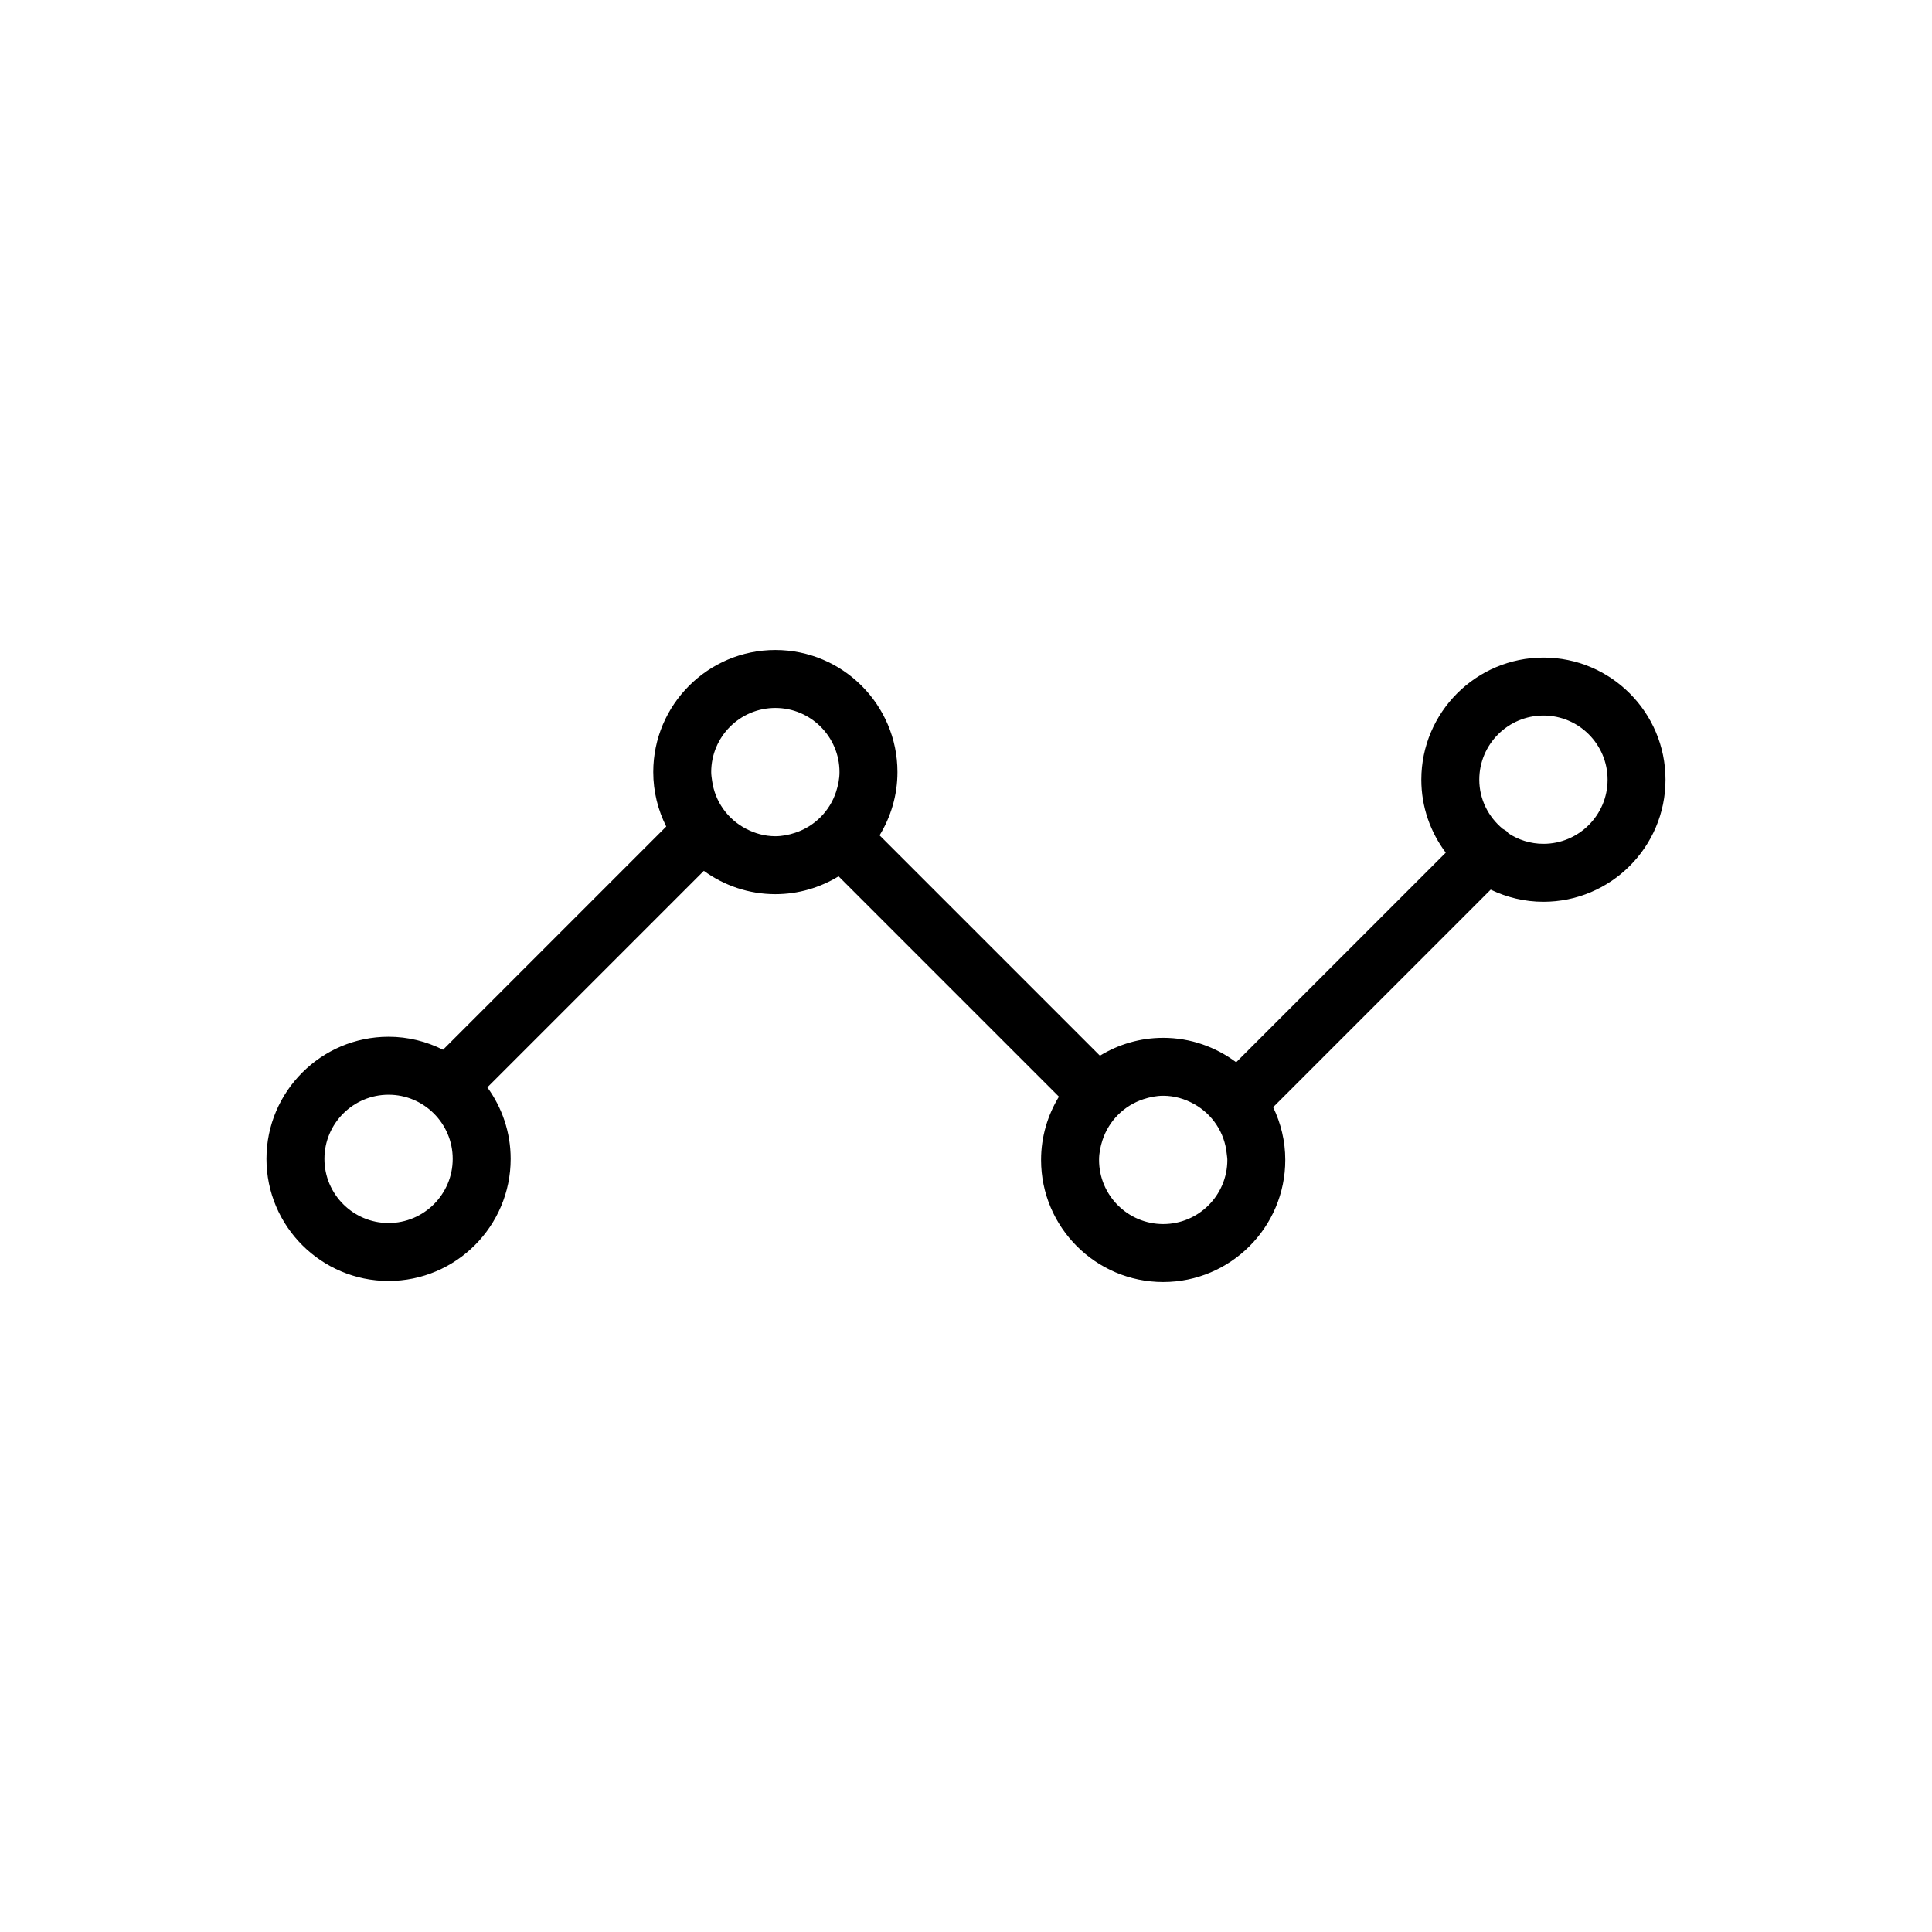 <svg xmlns:x="http://ns.adobe.com/Extensibility/1.0/" xmlns:i="http://ns.adobe.com/AdobeIllustrator/10.0/" xmlns:graph="http://ns.adobe.com/Graphs/1.0/" xmlns="http://www.w3.org/2000/svg" xmlns:xlink="http://www.w3.org/1999/xlink" version="1.1" x="0px" y="0px" viewBox="0 0 100 100" enable-background="new 0 0 100 100" xml:space="preserve" width="100px" height="100px" aria-hidden="true" style="fill:url(#CerosGradient_ide0cf3b9dd);"><defs><linearGradient class="cerosgradient" data-cerosgradient="true" id="CerosGradient_ide0cf3b9dd" gradientUnits="userSpaceOnUse" x1="50%" y1="100%" x2="50%" y2="0%"><stop offset="0%" stop-color="#000000"/><stop offset="100%" stop-color="#000000"/></linearGradient><linearGradient/></defs><switch><g i:extraneous="self"><path d="M79.888,34.036c-3.485,0-6.32,2.835-6.32,6.32c0,1.417,0.474,2.722,1.265,3.777L63.984,54.982    c-1.055-0.79-2.36-1.265-3.777-1.265c-1.2,0-2.319,0.342-3.275,0.925L45.527,43.237c0.583-0.957,0.925-2.075,0.925-3.275    c0-3.484-2.835-6.319-6.32-6.319s-6.32,2.835-6.32,6.319c0,1.014,0.246,1.969,0.672,2.819L22.931,54.334    c-0.85-0.426-1.805-0.672-2.819-0.672c-3.485,0-6.32,2.835-6.32,6.32s2.835,6.32,6.32,6.32s6.32-2.835,6.32-6.32    c0-1.383-0.451-2.659-1.207-3.701l11.206-11.206c1.042,0.756,2.318,1.207,3.7,1.207c1.199,0,2.318-0.342,3.274-0.924    l11.405,11.405c-0.582,0.956-0.924,2.075-0.924,3.274c0,3.485,2.835,6.32,6.32,6.32s6.32-2.835,6.32-6.32    c0-0.978-0.23-1.901-0.628-2.729l11.26-11.26c0.827,0.398,1.75,0.628,2.728,0.628c3.485,0,6.32-2.835,6.32-6.319    C86.208,36.871,83.373,34.036,79.888,34.036z M20.112,63.303c-1.831,0-3.32-1.489-3.32-3.32s1.489-3.32,3.32-3.32    s3.32,1.489,3.32,3.32S21.943,63.303,20.112,63.303z M38.611,42.896c-0.937-0.488-1.606-1.401-1.754-2.488    c-0.02-0.147-0.045-0.293-0.045-0.446c0-1.83,1.489-3.319,3.32-3.319s3.32,1.489,3.32,3.319c0,0.359-0.072,0.698-0.178,1.023    c-0.328,1.005-1.116,1.793-2.122,2.121c-0.324,0.106-0.663,0.177-1.021,0.177C39.581,43.283,39.069,43.135,38.611,42.896z     M63.527,60.037c0,1.831-1.489,3.32-3.32,3.32s-3.32-1.489-3.32-3.32c0-0.358,0.072-0.697,0.177-1.021    c0.328-1.005,1.115-1.793,2.121-2.122c0.324-0.106,0.664-0.178,1.023-0.178c0.586,0,1.13,0.166,1.608,0.434    c0.925,0.518,1.57,1.457,1.679,2.563C63.505,59.822,63.527,59.927,63.527,60.037z M79.888,43.676c-0.672,0-1.297-0.204-1.82-0.549    c-0.018-0.02-0.024-0.046-0.043-0.065c-0.072-0.072-0.162-0.107-0.243-0.161c-0.735-0.609-1.214-1.518-1.214-2.545    c0-1.831,1.489-3.32,3.32-3.32s3.32,1.489,3.32,3.32C83.208,42.187,81.719,43.676,79.888,43.676z" style="fill:url(#CerosGradient_ide0cf3b9dd);"/></g></switch></svg>